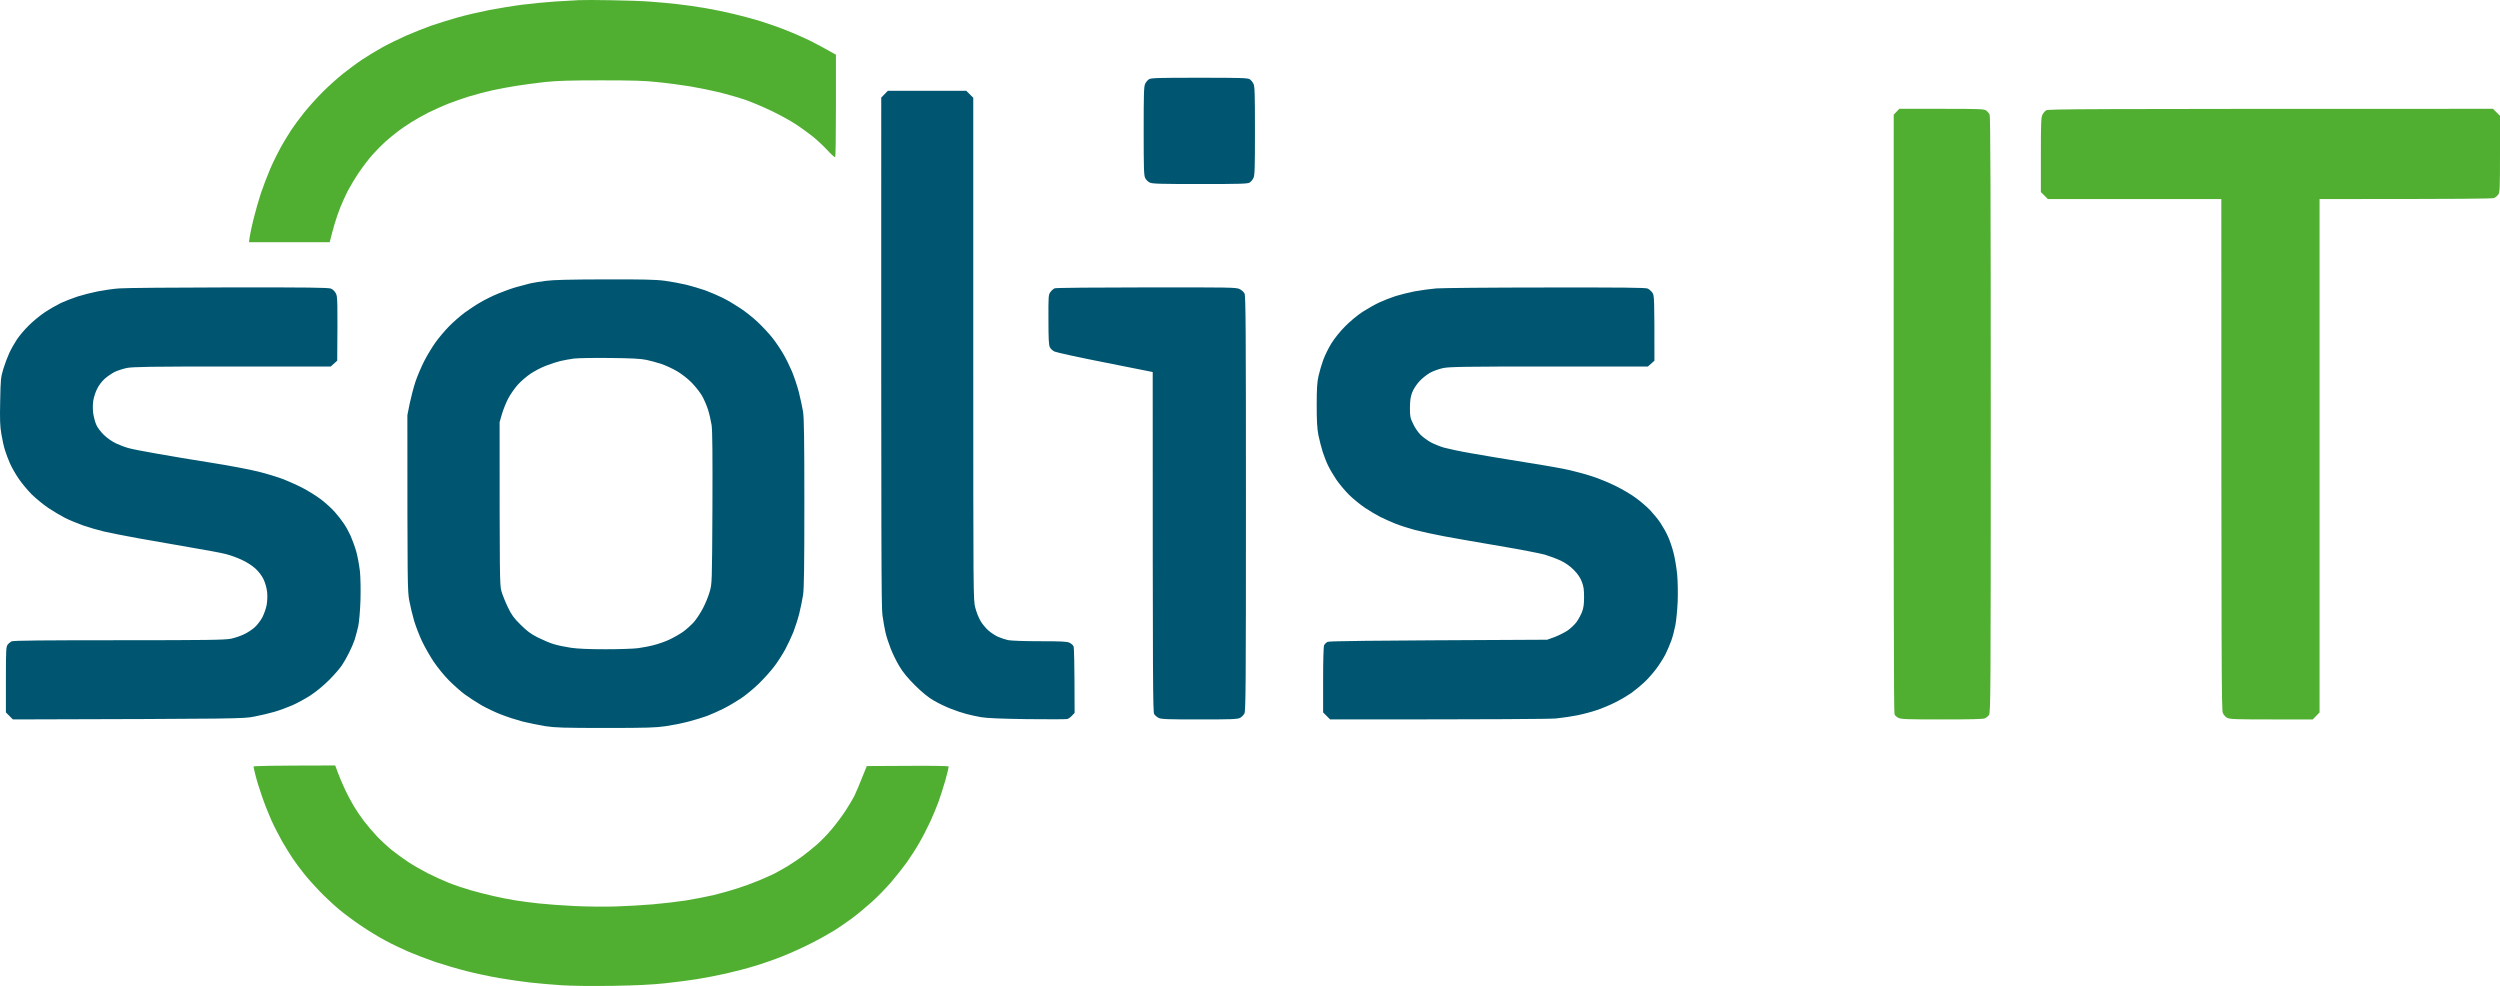 <svg width="2495" height="984" viewBox="0 0 2495 984" fill="none" xmlns="http://www.w3.org/2000/svg">
<path d="M553.63 1.54C562.434 0.94 573.239 0.34 577.641 0.139C582.043 -0.061 596.849 -0.061 610.656 0.24C624.362 0.44 641.769 1.04 649.173 1.64C656.576 2.141 668.782 3.342 676.185 4.142C683.588 4.943 696.194 6.744 704.197 8.145C712.201 9.545 725.007 12.147 732.71 14.048C740.414 15.85 752.119 19.052 758.722 21.053C765.325 23.054 777.03 27.157 784.734 30.259C792.437 33.261 803.242 38.064 808.744 40.765C814.247 43.567 822.25 47.77 834.256 54.574V105.306C834.256 133.324 833.956 156.439 833.555 156.839C833.055 157.239 829.654 154.137 825.752 149.935C821.85 145.732 815.347 139.628 811.245 136.326C807.144 133.024 799.44 127.42 794.238 124.018C789.035 120.616 778.231 114.612 770.227 110.81C762.223 106.907 750.518 102.004 744.215 99.803C737.913 97.601 726.207 94.199 718.204 92.198C710.2 90.297 696.894 87.595 688.69 86.194C680.387 84.893 666.08 82.892 656.676 81.992C643.17 80.491 631.365 80.19 599.651 80.19C568.937 80.19 555.931 80.591 543.626 81.891C534.822 82.892 522.016 84.593 515.113 85.694C508.21 86.795 497.405 88.796 491.102 90.197C484.799 91.598 474.495 94.299 468.292 96.201C462.189 98.102 452.585 101.404 447.082 103.605C441.58 105.807 432.876 109.709 427.774 112.211C422.771 114.812 414.968 119.115 410.566 121.917C406.164 124.619 399.861 128.921 396.56 131.523C393.258 134.025 387.856 138.527 384.554 141.429C381.253 144.431 375.45 150.235 371.749 154.438C367.947 158.64 361.744 166.845 357.842 172.649C353.941 178.453 349.038 186.758 346.737 191.161C344.536 195.564 341.335 202.768 339.534 207.171C337.733 211.574 335.132 219.279 333.731 224.182C332.331 229.085 330.63 235.089 329.029 241.693H248.493L249.194 236.49C249.594 233.588 251.295 225.583 252.995 218.678C254.696 211.774 257.898 200.567 260.098 193.663C262.4 186.758 266.701 175.551 269.603 168.647C272.604 161.742 277.506 151.836 280.408 146.633C283.409 141.429 288.011 133.724 290.712 129.622C293.413 125.519 299.316 117.614 303.718 112.111C308.12 106.607 316.424 97.401 322.126 91.698C327.829 85.994 337.033 77.789 342.535 73.386C348.038 68.983 356.842 62.479 362.044 59.077C367.246 55.675 376.05 50.271 381.553 47.269C387.055 44.167 397.76 38.964 405.364 35.562C412.867 32.26 424.372 27.757 430.775 25.456C437.278 23.254 448.883 19.652 456.587 17.451C464.29 15.249 478.496 11.947 488.101 10.046C497.705 8.245 512.812 5.743 521.616 4.642C530.42 3.542 544.826 2.141 553.63 1.54Z" fill="#50AF31"/>
<path d="M2038.3 114.612C2039.1 112.911 2040.8 110.91 2042.1 110.109C2044 108.809 2070.11 108.608 2488 108.608L2495 115.613V153.837C2495 188.659 2494.8 192.362 2493.2 194.263C2492.3 195.464 2490.5 196.965 2489.3 197.565C2487.6 198.366 2462.29 198.666 2314.92 198.666V710.991L2308.12 717.996H2267C2232.48 717.996 2225.38 717.796 2222.88 716.495C2221.18 715.694 2219.18 713.493 2218.38 711.492C2217.08 708.39 2216.88 677.47 2216.88 198.666H2043.8L2036.79 191.661V154.638C2036.79 123.718 2036.99 117.114 2038.3 114.612Z" fill="#50AF31"/>
<path d="M254.996 773.731C253.896 769.529 252.995 765.526 252.995 765.026C252.995 764.425 267.302 764.025 334.532 763.925L337.433 771.73C339.034 776.033 342.235 783.538 344.636 788.541C346.937 793.544 350.839 800.648 353.14 804.551C355.441 808.453 359.843 814.958 362.945 819.06C366.046 823.163 371.949 830.067 376.05 834.47C380.152 838.773 386.955 845.077 391.057 848.379C395.159 851.681 402.562 857.084 407.565 860.386C412.467 863.589 421.371 868.692 427.273 871.694C433.276 874.696 442.48 878.898 447.783 881C453.185 883.201 462.989 886.503 469.592 888.404C476.195 890.305 486.8 893.007 493.103 894.408C499.406 895.909 509.11 897.71 514.613 898.611C520.115 899.511 530.42 900.812 537.623 901.613C544.726 902.413 560.733 903.614 573.139 904.214C585.544 904.815 604.453 905.015 615.158 904.615C625.862 904.314 642.27 903.314 651.674 902.513C660.978 901.713 675.685 900.012 684.188 898.711C692.692 897.31 705.298 894.908 712.201 893.307C719.104 891.606 729.909 888.604 736.212 886.503C742.515 884.502 752.019 881 757.221 878.798C762.424 876.697 769.427 873.495 772.728 871.894C776.03 870.193 782.132 866.791 786.234 864.289C790.336 861.787 796.839 857.385 800.741 854.583C804.542 851.781 811.045 846.478 815.147 842.975C819.149 839.473 825.952 832.569 830.054 827.566C834.256 822.562 840.258 814.557 843.56 809.554C846.761 804.551 850.863 797.847 852.564 794.545C854.165 791.242 857.666 783.137 865.07 764.525L905.488 764.325C927.698 764.125 946.106 764.425 946.606 764.826C947.006 765.226 945.506 771.63 943.405 779.035C941.204 786.439 938.102 796.146 936.502 800.548C934.901 804.951 931.299 813.557 928.598 819.56C925.797 825.564 920.895 835.27 917.493 841.074C914.192 846.878 908.589 855.583 905.087 860.487C901.586 865.39 894.483 874.395 889.28 880.499C884.078 886.503 875.274 895.509 869.772 900.412C864.269 905.315 855.765 912.419 850.763 916.122C845.761 919.824 837.757 925.428 832.755 928.53C827.753 931.632 817.248 937.535 809.245 941.538C801.241 945.641 788.435 951.444 780.732 954.446C773.028 957.548 760.623 961.851 753.219 964.052C745.816 966.354 732.71 969.756 724.206 971.657C715.703 973.558 702.797 976.06 695.694 977.161C688.49 978.361 674.384 980.163 664.18 981.263C651.374 982.664 635.267 983.465 611.656 983.865C590.246 984.165 571.138 983.965 560.133 983.265C550.529 982.664 536.522 981.363 529.119 980.563C521.716 979.762 507.91 977.761 498.605 976.16C489.201 974.559 474.395 971.457 465.591 969.156C456.787 966.954 442.98 962.852 434.777 960.15C426.673 957.348 414.568 952.745 407.765 949.843C401.062 946.941 390.557 941.938 384.554 938.636C378.452 935.434 367.647 928.83 360.543 924.027C353.34 919.224 343.236 911.719 338.033 907.316C332.831 902.913 324.227 894.908 319.025 889.505C313.723 884.001 306.519 875.996 303.118 871.594C299.616 867.191 294.614 860.486 292.013 856.584C289.412 852.682 284.71 845.077 281.508 839.573C278.407 834.07 273.504 824.564 270.803 818.56C268.102 812.556 263.8 801.649 261.399 794.545C258.898 787.44 255.997 778.034 254.996 773.731Z" fill="#50AF31"/>
<path d="M1889.93 114.412L1892.73 111.51L1895.53 108.608H1937.95C1976.57 108.608 1980.47 108.809 1982.37 110.41C1983.57 111.31 1985.07 113.111 1985.67 114.312C1986.47 116.013 1986.77 196.965 1986.77 414.003C1986.77 694.381 1986.67 711.592 1984.97 713.593C1984.07 714.794 1982.27 716.295 1980.97 716.895C1979.47 717.696 1966.06 717.996 1938.25 717.996C1904.24 717.996 1897.23 717.796 1894.73 716.495C1893.03 715.694 1891.23 714.093 1890.73 712.993C1890.03 711.692 1889.73 609.727 1889.93 114.412Z" fill="#50AF31"/>
<path fill-rule="evenodd" clip-rule="evenodd" d="M1196.92 77.589C1238.04 77.589 1245.24 77.789 1247.24 79.09C1248.44 79.89 1250.14 81.891 1250.94 83.593C1252.24 86.094 1252.44 93.499 1252.44 130.622C1252.44 167.746 1252.24 175.151 1250.94 177.652C1250.14 179.353 1248.44 181.355 1247.24 182.155C1245.24 183.456 1238.14 183.656 1197.72 183.656C1157.7 183.656 1149.9 183.456 1147.4 182.155C1145.7 181.355 1143.69 179.353 1142.89 177.652C1141.59 175.151 1141.39 167.746 1141.39 130.622C1141.39 93.499 1141.59 86.094 1142.89 83.593C1143.69 81.891 1145.4 79.89 1146.7 79.09C1148.6 77.789 1155.8 77.589 1196.92 77.589ZM886.079 90.597H964.314L971.317 97.602V348.061C971.317 596.619 971.317 598.52 973.318 606.425C974.419 610.828 976.82 616.832 978.62 619.834C980.321 622.735 983.823 626.938 986.324 629.139C988.825 631.341 993.027 634.143 995.828 635.443C998.529 636.644 1003.23 638.245 1006.03 638.846C1009.23 639.446 1022.14 639.946 1037.85 639.946C1059.46 639.946 1064.96 640.247 1067.36 641.447C1069.06 642.248 1070.86 643.849 1071.36 644.949C1071.96 646.15 1072.36 659.759 1072.46 711.492L1069.86 714.194C1068.46 715.795 1066.36 717.295 1065.06 717.596C1063.86 717.896 1045.75 717.896 1024.84 717.696C997.529 717.295 984.623 716.695 978.821 715.694C974.419 714.894 967.916 713.493 964.314 712.492C960.712 711.592 953.809 709.29 948.807 707.289C943.805 705.388 936.201 701.686 931.799 699.084C926.297 695.882 920.494 691.179 913.191 683.974C905.688 676.47 901.186 670.966 897.584 664.962C894.783 660.259 890.881 652.454 888.98 647.451C886.979 642.448 884.678 635.343 883.778 631.441C882.878 627.538 881.477 619.733 880.677 613.93C879.576 605.124 879.376 561.897 879.476 97.401L886.079 90.597ZM603.452 278.817C641.369 278.717 654.675 279.017 663.479 280.218C669.582 281.018 679.186 282.819 684.689 284.12C690.191 285.521 698.795 288.023 703.697 289.724C708.7 291.525 716.503 294.927 721.205 297.228C725.907 299.53 733.811 304.233 738.713 307.535C743.715 310.737 751.519 317.041 756.121 321.344C760.823 325.747 767.226 332.651 770.527 336.754C773.829 340.856 778.631 347.961 781.332 352.564C784.033 357.066 788.035 365.172 790.336 370.575C792.537 375.878 795.638 385.184 797.239 391.288C798.74 397.392 800.641 406.098 801.441 410.801C802.441 417.405 802.742 437.918 802.742 502.359C802.742 566.199 802.441 587.413 801.441 593.917C800.741 598.62 798.94 606.925 797.639 612.429C796.239 617.932 793.538 626.238 791.737 630.941C789.836 635.644 786.234 643.248 783.733 647.951C781.232 652.654 776.33 660.259 772.828 664.962C769.327 669.665 762.224 677.47 757.121 682.473C751.919 687.477 743.915 694.081 739.213 697.183C734.511 700.285 726.708 704.888 721.705 707.389C716.803 709.791 709.6 712.993 705.698 714.494C701.896 715.895 693.793 718.396 687.69 719.997C681.687 721.598 671.283 723.7 664.68 724.7C654.275 726.201 645.971 726.501 604.153 726.501C562.434 726.501 554.03 726.201 544.126 724.7C537.823 723.7 527.718 721.598 521.616 720.097C515.613 718.496 505.909 715.394 500.106 713.093C494.303 710.891 485.6 706.689 480.597 703.887C475.695 700.985 468.192 696.182 464.09 693.18C459.988 690.178 452.785 683.774 448.083 679.071C443.381 674.368 436.578 665.963 432.876 660.459C429.174 654.956 423.972 645.75 421.171 639.946C418.469 634.143 414.868 624.937 413.267 619.433C411.666 613.93 409.465 604.924 408.465 599.421C406.664 590.115 406.564 583.21 406.564 414.303L408.865 402.796C410.166 396.491 412.767 386.585 414.668 380.782C416.669 374.978 420.67 365.572 423.672 359.768C426.673 353.964 431.775 345.659 434.877 341.356C437.978 337.054 443.981 329.949 448.083 325.747C452.185 321.544 459.188 315.44 463.59 312.138C467.992 308.936 475.195 304.133 479.597 301.631C483.999 299.03 491.902 295.127 497.105 293.026C502.307 290.824 510.711 287.822 515.613 286.422C520.615 285.021 526.918 283.42 529.619 282.719C532.421 282.119 539.124 281.018 544.626 280.318C551.829 279.317 568.437 278.917 603.452 278.817ZM559.433 360.268C555.931 361.069 549.428 363.17 544.926 364.971C540.324 366.673 533.521 370.275 529.619 372.876C525.818 375.378 520.015 380.381 516.814 383.883C513.612 387.386 509.31 393.69 507.109 397.792C505.008 401.895 502.207 408.899 500.906 413.302L498.605 421.307C498.605 577.507 498.705 583.911 500.406 589.914C501.407 593.517 504.308 600.721 506.809 605.925C510.611 613.83 512.812 616.832 519.515 623.436C525.717 629.64 529.719 632.642 536.622 636.144C541.625 638.646 548.828 641.747 552.63 642.848C556.531 644.049 564.135 645.65 569.637 646.45C576.44 647.451 587.645 647.951 604.453 647.951C618.059 647.951 632.665 647.451 636.967 646.851C641.169 646.25 648.272 644.949 652.674 643.749C657.076 642.648 664.08 640.246 668.181 638.245C672.283 636.344 678.386 632.842 681.687 630.54C684.989 628.139 689.791 623.836 692.492 620.834C695.093 617.832 699.195 611.628 701.596 606.925C704.097 602.222 707.099 594.818 708.299 590.415C710.6 582.41 710.6 582.21 711.001 507.362C711.201 454.328 711.001 430.013 710.2 424.309C709.5 419.906 707.899 412.902 706.599 408.799C705.298 404.697 702.597 398.393 700.496 394.79C698.395 391.288 693.793 385.384 690.191 381.782C686.59 378.08 680.187 373.077 675.685 370.475C671.283 367.873 664.28 364.671 660.178 363.27C656.076 361.87 649.273 360.068 645.171 359.168C639.569 357.967 630.164 357.467 608.655 357.267C592.748 357.066 576.54 357.367 572.639 357.867C568.837 358.367 562.834 359.468 559.433 360.268ZM228.284 286.822C308.02 286.722 327.629 287.022 330.33 288.023C332.331 288.923 334.132 290.724 335.332 293.026C336.833 296.328 337.033 299.93 336.533 359.968L330.03 365.772H231.786C148.649 365.772 132.341 366.072 126.439 367.273C122.637 368.073 117.235 369.875 114.433 371.175C111.732 372.576 107.23 375.578 104.529 377.98C101.628 380.581 98.526 384.684 96.825 388.286C95.125 391.588 93.524 396.992 93.024 400.294C92.523 403.596 92.523 409.1 93.024 412.502C93.524 416.004 94.825 420.907 95.925 423.509C97.025 426.411 100.227 430.613 103.628 434.015C107.33 437.518 111.932 440.72 116.234 442.721C119.936 444.422 125.538 446.523 128.74 447.324C131.841 448.224 144.347 450.626 156.452 452.727C168.558 454.929 193.068 459.031 210.977 461.833C228.885 464.635 250.294 468.737 258.498 470.839C266.802 472.94 277.806 476.342 283.009 478.344C288.211 480.445 296.815 484.247 302.017 486.949C307.22 489.651 315.323 494.654 320.025 498.156C324.727 501.658 331.03 507.462 334.132 510.964C337.233 514.467 341.235 519.57 343.036 522.372C344.937 525.073 347.938 530.477 349.739 534.379C351.439 538.282 354.141 545.386 355.541 550.389C356.942 555.393 358.543 564.398 359.243 570.402C359.843 577.006 360.043 588.714 359.743 599.421C359.343 610.127 358.443 620.434 357.542 624.937C356.642 629.039 354.941 635.143 353.941 638.445C352.84 641.747 350.339 647.551 348.338 651.454C346.437 655.356 343.236 660.96 341.235 663.962C339.234 666.963 333.531 673.568 328.529 678.571C323.127 683.974 315.723 690.178 310.021 693.881C304.819 697.283 296.515 701.786 291.513 703.987C286.61 706.088 278.507 709.09 273.505 710.491C268.602 711.892 259.598 714.093 253.496 715.194C242.791 717.295 239.889 717.396 12.888 717.996L5.885 710.991V678.171C5.885 648.652 6.085 645.25 7.685 643.349C8.586 642.148 10.387 640.647 11.687 640.046C13.288 639.246 43.502 638.946 118.735 638.946C207.775 638.946 224.483 638.645 230.485 637.445C234.387 636.644 240.19 634.643 243.491 633.042C246.793 631.541 251.495 628.439 253.996 626.238C256.497 624.036 259.898 619.633 261.699 616.331C263.4 613.129 265.401 607.526 266.101 603.923C266.802 600.021 267.002 594.818 266.601 590.915C266.201 587.213 264.801 581.909 263.2 578.507C261.499 574.805 258.498 570.802 254.996 567.5C251.695 564.498 246.292 560.996 241.49 558.795C237.088 556.693 229.885 554.092 225.483 552.991C221.081 551.79 205.374 548.888 190.467 546.387C175.661 543.885 152.25 539.783 138.444 537.281C124.738 534.779 108.931 531.677 103.428 530.377C97.926 529.076 88.722 526.374 82.919 524.373C77.117 522.271 69.013 518.969 64.911 516.868C60.809 514.767 53.406 510.364 48.404 507.062C43.502 503.76 35.898 497.556 31.496 493.253C27.194 488.85 21.291 481.746 18.39 477.343C15.389 472.94 11.587 466.236 9.886 462.333C8.186 458.431 5.985 452.627 4.984 449.325C3.884 446.023 2.283 438.818 1.383 433.315C-0.018 425.21 -0.218 418.906 0.182 400.294C0.582 378.88 0.782 376.679 3.283 368.274C4.784 363.37 7.485 356.166 9.286 352.263C11.087 348.361 14.489 342.357 16.89 338.755C19.291 335.152 24.593 328.849 28.795 324.746C32.997 320.543 40.2 314.639 44.902 311.537C49.604 308.436 56.807 304.333 60.909 302.332C65.011 300.43 72.514 297.529 77.417 295.928C82.419 294.327 91.423 292.025 97.426 290.824C103.528 289.624 113.133 288.223 118.935 287.822C124.738 287.322 173.86 286.922 228.284 286.822ZM1144.19 286.822C1227.23 286.722 1233.73 286.822 1237.04 288.423C1239.04 289.423 1241.34 291.425 1242.04 292.926C1243.24 295.227 1243.44 330.049 1243.44 502.359C1243.44 684.074 1243.24 709.391 1241.94 711.992C1241.14 713.593 1239.14 715.694 1237.44 716.495C1234.94 717.796 1228.23 717.996 1196.92 717.996C1165.6 717.996 1158.9 717.796 1156.4 716.495C1154.7 715.694 1152.7 713.993 1151.9 712.693C1150.6 710.791 1150.4 690.378 1150.4 371.275L1103.18 361.87C1077.16 356.766 1054.35 351.763 1052.45 350.862C1050.55 349.962 1048.45 348.061 1047.75 346.46C1046.65 344.458 1046.35 337.854 1046.35 318.942C1046.25 295.427 1046.35 294.126 1048.35 291.425C1049.55 289.824 1051.45 288.123 1052.65 287.722C1053.85 287.222 1095.07 286.822 1144.19 286.822ZM1543.07 286.922C1619.91 286.822 1642.62 287.022 1644.52 288.023C1645.82 288.623 1647.92 290.524 1649.02 292.025C1651.02 294.827 1651.12 295.928 1651.12 359.968L1644.62 365.772H1545.87C1461.34 365.772 1446.03 366.072 1440.03 367.373C1436.23 368.173 1430.32 370.275 1427.12 372.076C1423.92 373.877 1419.02 377.78 1416.32 380.782C1413.52 383.883 1410.41 388.687 1409.31 391.789C1407.71 395.891 1407.21 399.694 1407.11 406.798C1407.11 415.504 1407.31 416.905 1410.31 423.008C1412.01 426.811 1415.42 431.714 1417.82 434.015C1420.22 436.417 1424.82 439.719 1428.12 441.52C1431.32 443.221 1437.23 445.623 1441.03 446.723C1444.93 447.824 1457.03 450.426 1468.04 452.327C1479.04 454.328 1503.36 458.331 1522.06 461.333C1540.77 464.235 1561.08 467.837 1567.08 469.338C1573.19 470.739 1583.09 473.44 1589.09 475.442C1595.2 477.343 1605.5 481.646 1612.1 484.848C1618.71 488.05 1627.91 493.453 1632.61 496.955C1637.32 500.358 1643.72 505.961 1646.92 509.263C1650.12 512.665 1654.72 518.269 1657.12 521.871C1659.53 525.474 1662.93 531.477 1664.63 535.38C1666.43 539.182 1668.93 546.687 1670.23 551.89C1671.63 557.094 1673.13 566.8 1673.83 573.404C1674.43 580.108 1674.63 592.116 1674.33 600.421C1673.93 608.626 1672.93 619.233 1672.03 623.936C1671.13 628.639 1669.33 635.544 1667.93 639.446C1666.53 643.248 1663.93 649.352 1662.13 652.955C1660.33 656.557 1656.22 663.061 1652.92 667.464C1649.62 671.867 1644.12 678.171 1640.52 681.373C1637.02 684.575 1631.41 689.178 1628.11 691.579C1624.81 693.881 1617.81 698.083 1612.6 700.685C1607.4 703.387 1598.8 706.989 1593.6 708.69C1588.39 710.491 1579.59 712.793 1574.09 713.893C1568.58 714.994 1559.18 716.395 1553.08 716.995C1546.27 717.596 1501.15 717.996 1327.48 717.996L1320.47 710.991V678.471C1320.47 658.758 1320.87 645.15 1321.47 643.949C1322.07 642.848 1323.47 641.347 1324.78 640.647C1326.48 639.746 1351.29 639.346 1544.07 638.445L1551.58 635.744C1555.68 634.143 1561.48 631.241 1564.48 629.24C1567.48 627.138 1571.39 623.436 1573.29 620.934C1575.09 618.433 1577.59 613.93 1578.79 610.928C1580.39 606.625 1580.89 603.323 1580.89 595.918C1580.89 588.314 1580.49 585.211 1578.59 580.408C1576.99 576.206 1574.49 572.704 1570.69 568.801C1566.88 564.999 1562.58 561.897 1557.58 559.495C1553.48 557.594 1546.27 554.892 1541.57 553.491C1536.87 552.19 1516.66 548.288 1496.55 544.886C1476.44 541.484 1451.73 537.181 1441.53 535.28C1431.32 533.379 1418.12 530.477 1412.01 528.876C1406.01 527.275 1397.21 524.473 1392.51 522.572C1387.8 520.67 1381.1 517.669 1377.5 515.867C1373.9 514.066 1367.19 510.064 1362.49 506.962C1357.79 503.86 1350.59 497.956 1346.39 493.853C1342.28 489.751 1336.58 482.946 1333.78 478.844C1331.08 474.741 1327.38 468.637 1325.78 465.335C1324.08 462.033 1321.57 455.729 1320.17 451.326C1318.77 446.924 1316.77 439.219 1315.77 434.316C1314.47 427.511 1314.07 420.207 1314.07 404.296C1314.07 387.886 1314.47 381.482 1315.87 375.278C1316.87 370.875 1318.97 363.671 1320.57 359.268C1322.17 354.865 1325.78 347.46 1328.68 342.757C1331.78 337.754 1337.38 330.75 1342.48 325.646C1347.29 320.743 1354.89 314.439 1359.99 311.137C1364.99 307.935 1372.6 303.632 1377 301.631C1381.4 299.63 1388.6 296.828 1393.01 295.427C1397.41 294.026 1406.01 291.925 1412.01 290.724C1418.12 289.624 1427.72 288.323 1433.52 287.822C1439.33 287.422 1488.65 286.922 1543.07 286.922Z" fill="#005570"/>
</svg>
